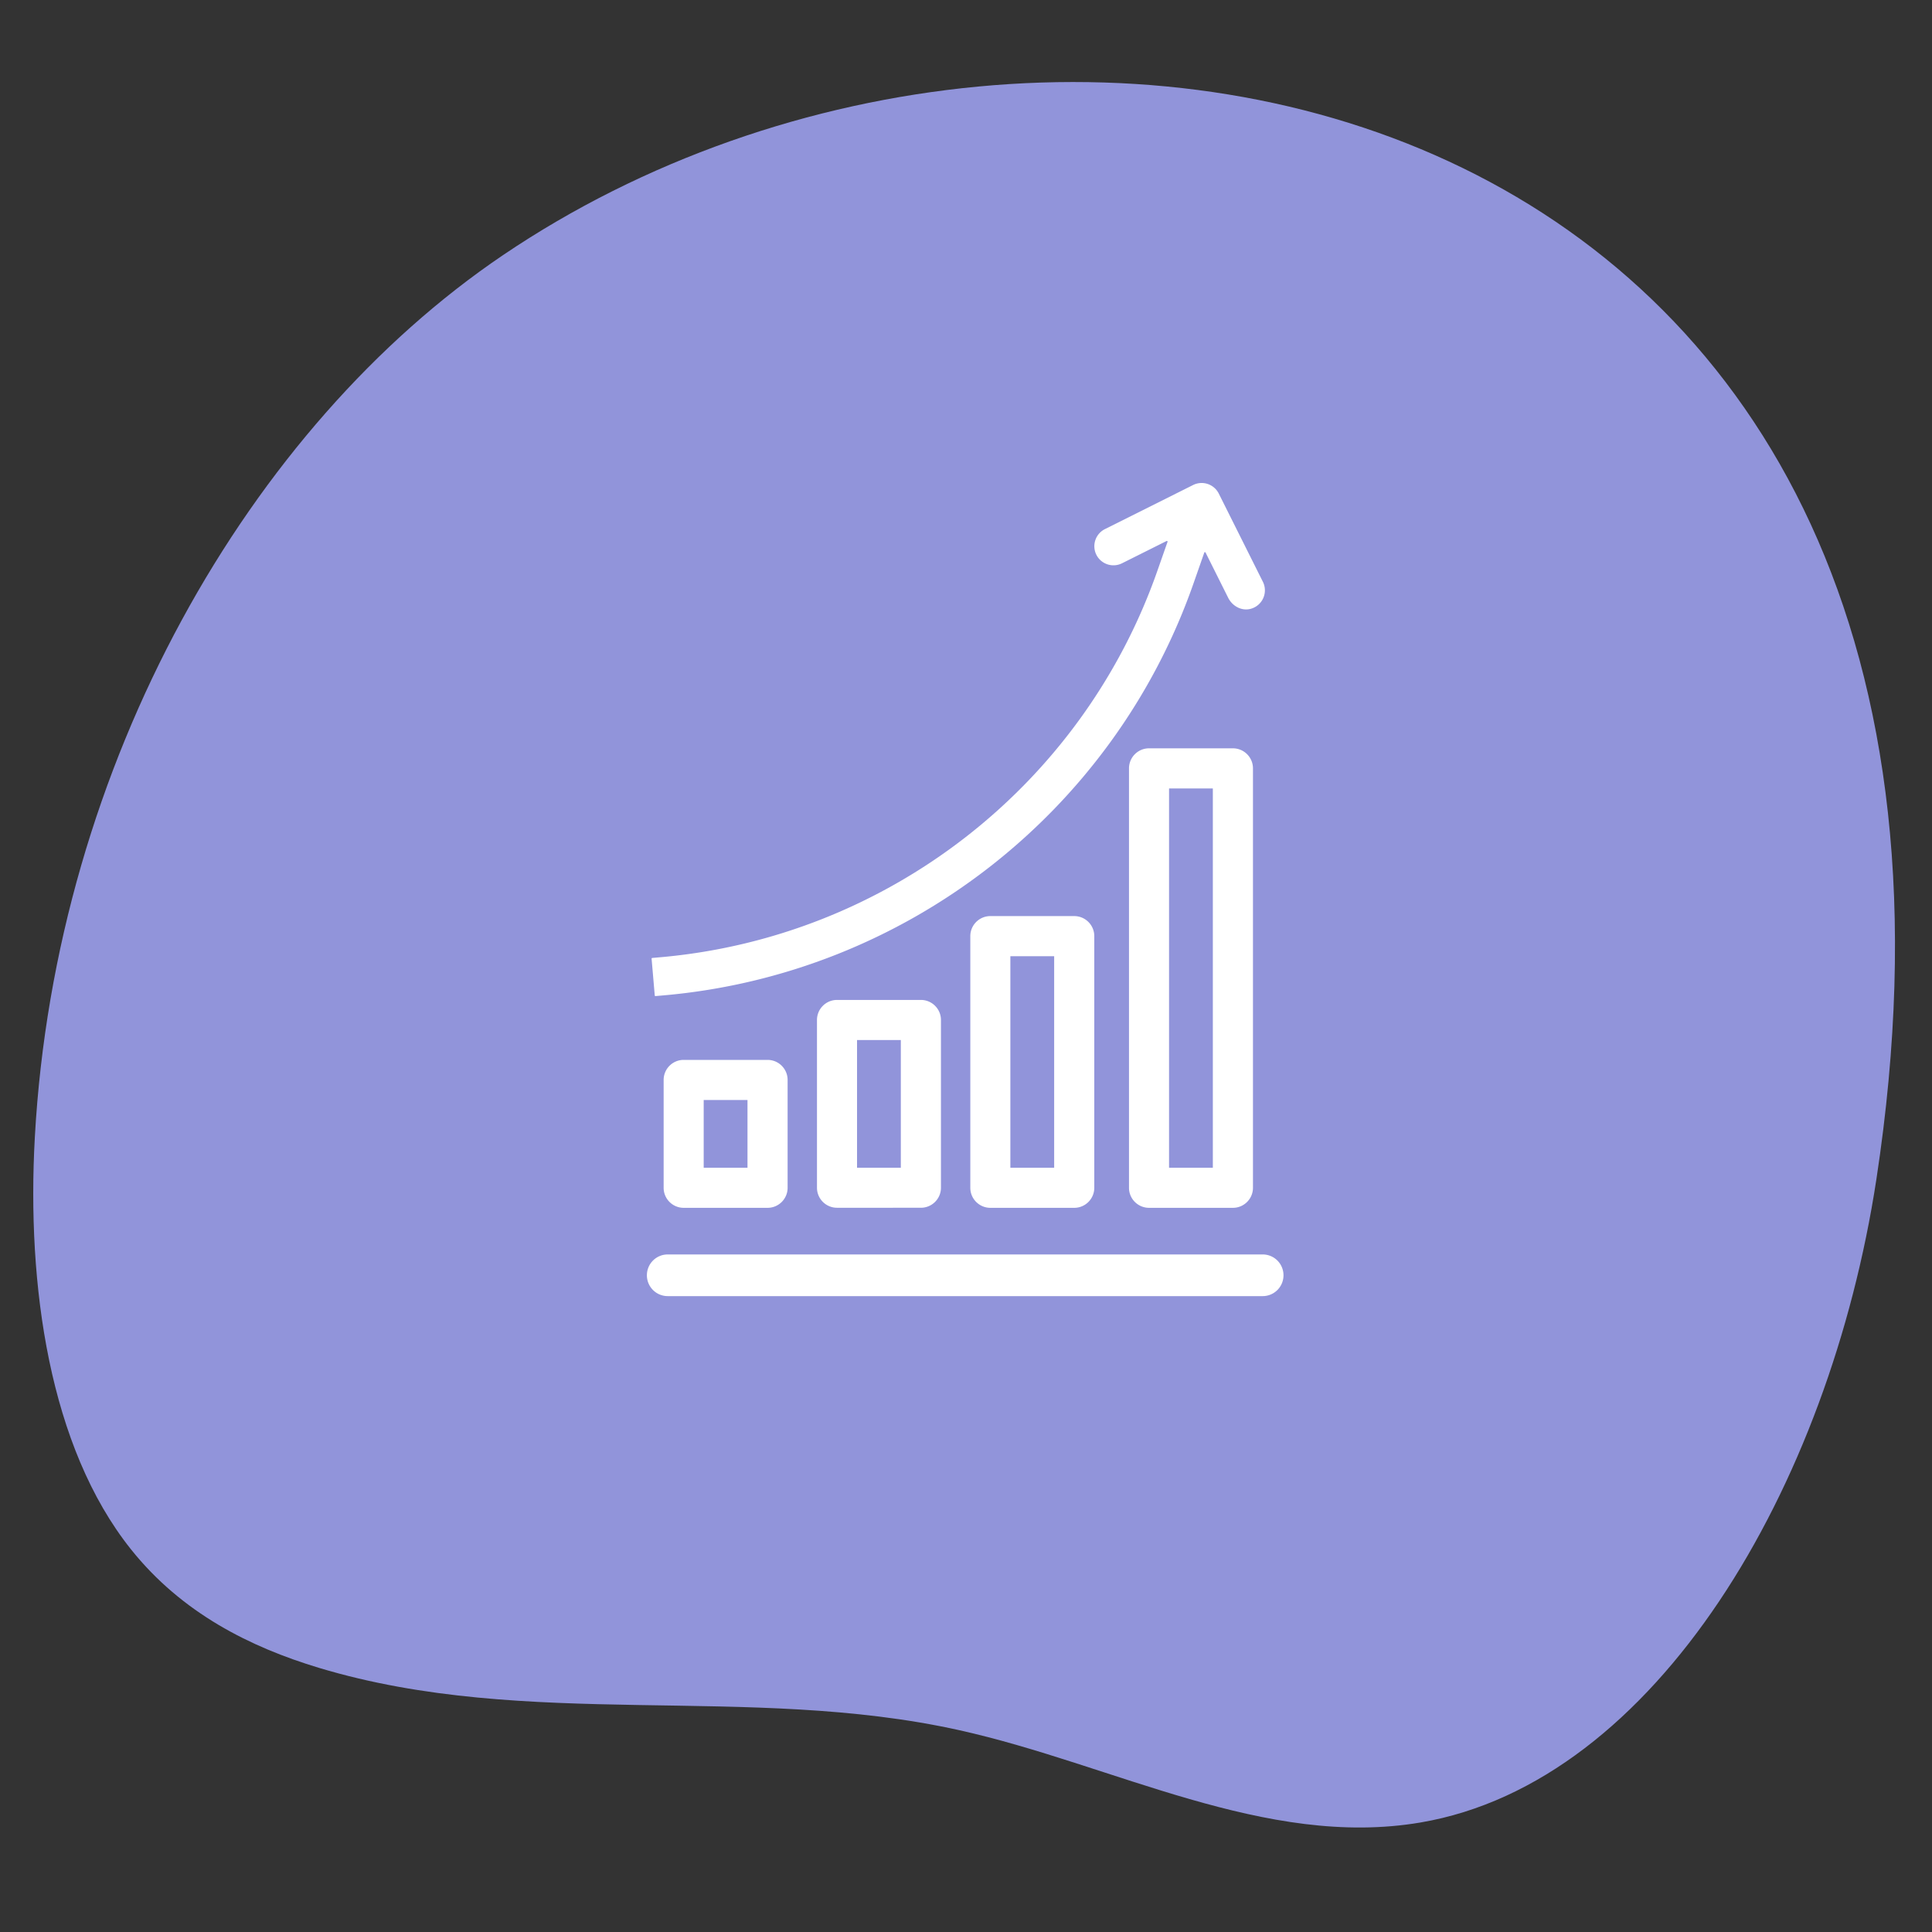 <svg xmlns="http://www.w3.org/2000/svg" width="300" height="300" preserveAspectRatio="none" fill="none"><rect width="100%" height="100%" fill="#333333" stroke="none"/><path d="M78.07 39.64C38.79 66.22 8.63 118.51 5.41 176.57c-1.28 23.01 2.24 48.1 14.92 64 7.92 9.93 18.57 15.21 29.22 18.42 32.44 9.76 66.58 2.39 99.39 9.67 23.96 5.32 47.58 18.44 71.67 14.33 36.59-6.25 63.47-52.16 70.75-99.84C317.06 14.83 165.5-19.51 78.07 39.64Z" fill="#9194DA"/><path d="M196.07 194.79h-92.39a3.23 3.23 0 0 0-3.23 3.23v.01a3.23 3.23 0 0 0 3.23 3.23h92.39a3.23 3.23 0 0 0 3.23-3.23v-.01a3.23 3.23 0 0 0-3.23-3.23ZM102.94 154.57c37.55-3.25 69.88-28.34 82.36-63.9l1.7-4.86c.03-.09.16-.1.2-.01l3.52 7.04c.66 1.31 2.14 2.1 3.55 1.68a2.972 2.972 0 0 0 1.83-4.18l-6.85-13.7a2.973 2.973 0 0 0-3.98-1.33l-13.7 6.85a2.973 2.973 0 0 0-1.33 3.98 2.973 2.973 0 0 0 3.98 1.33l6.92-3.46c.09-.04.19.04.15.14l-1.6 4.56c-11.71 33.36-42.05 56.89-77.27 59.94l-1.14.1c-.06 0-.11.06-.1.12l.49 5.7c0 .06.06.11.12.1l1.14-.1h.01ZM106.16 164.58c-1.72 0-3.11 1.4-3.11 3.11v16.75c0 1.72 1.4 3.11 3.11 3.11h13.03c1.72 0 3.11-1.4 3.11-3.11v-16.75c0-1.72-1.4-3.11-3.11-3.11h-13.03Zm9.91 6.23v10.52h-6.8v-10.52h6.8ZM129.97 155.27c-1.72 0-3.11 1.4-3.11 3.11v26.05c0 1.72 1.4 3.11 3.11 3.11H143c1.72 0 3.11-1.4 3.11-3.11v-26.05c0-1.72-1.4-3.11-3.11-3.11h-13.03Zm9.91 6.23v19.83h-6.8V161.5h6.8ZM153.78 142.25c-1.72 0-3.11 1.4-3.11 3.11v39.08c0 1.72 1.4 3.11 3.11 3.11h13.03c1.72 0 3.11-1.4 3.11-3.11v-39.08c0-1.72-1.4-3.11-3.11-3.11h-13.03Zm9.91 6.23v32.85h-6.8v-32.85h6.8ZM178.42 116.2c-1.72 0-3.11 1.4-3.11 3.11v65.13c0 1.72 1.4 3.11 3.11 3.11h13.03c1.72 0 3.11-1.4 3.11-3.11v-65.13c0-1.72-1.4-3.11-3.11-3.11h-13.03Zm9.91 6.23v58.9h-6.8v-58.9h6.8Z" fill="#fff"/></svg>